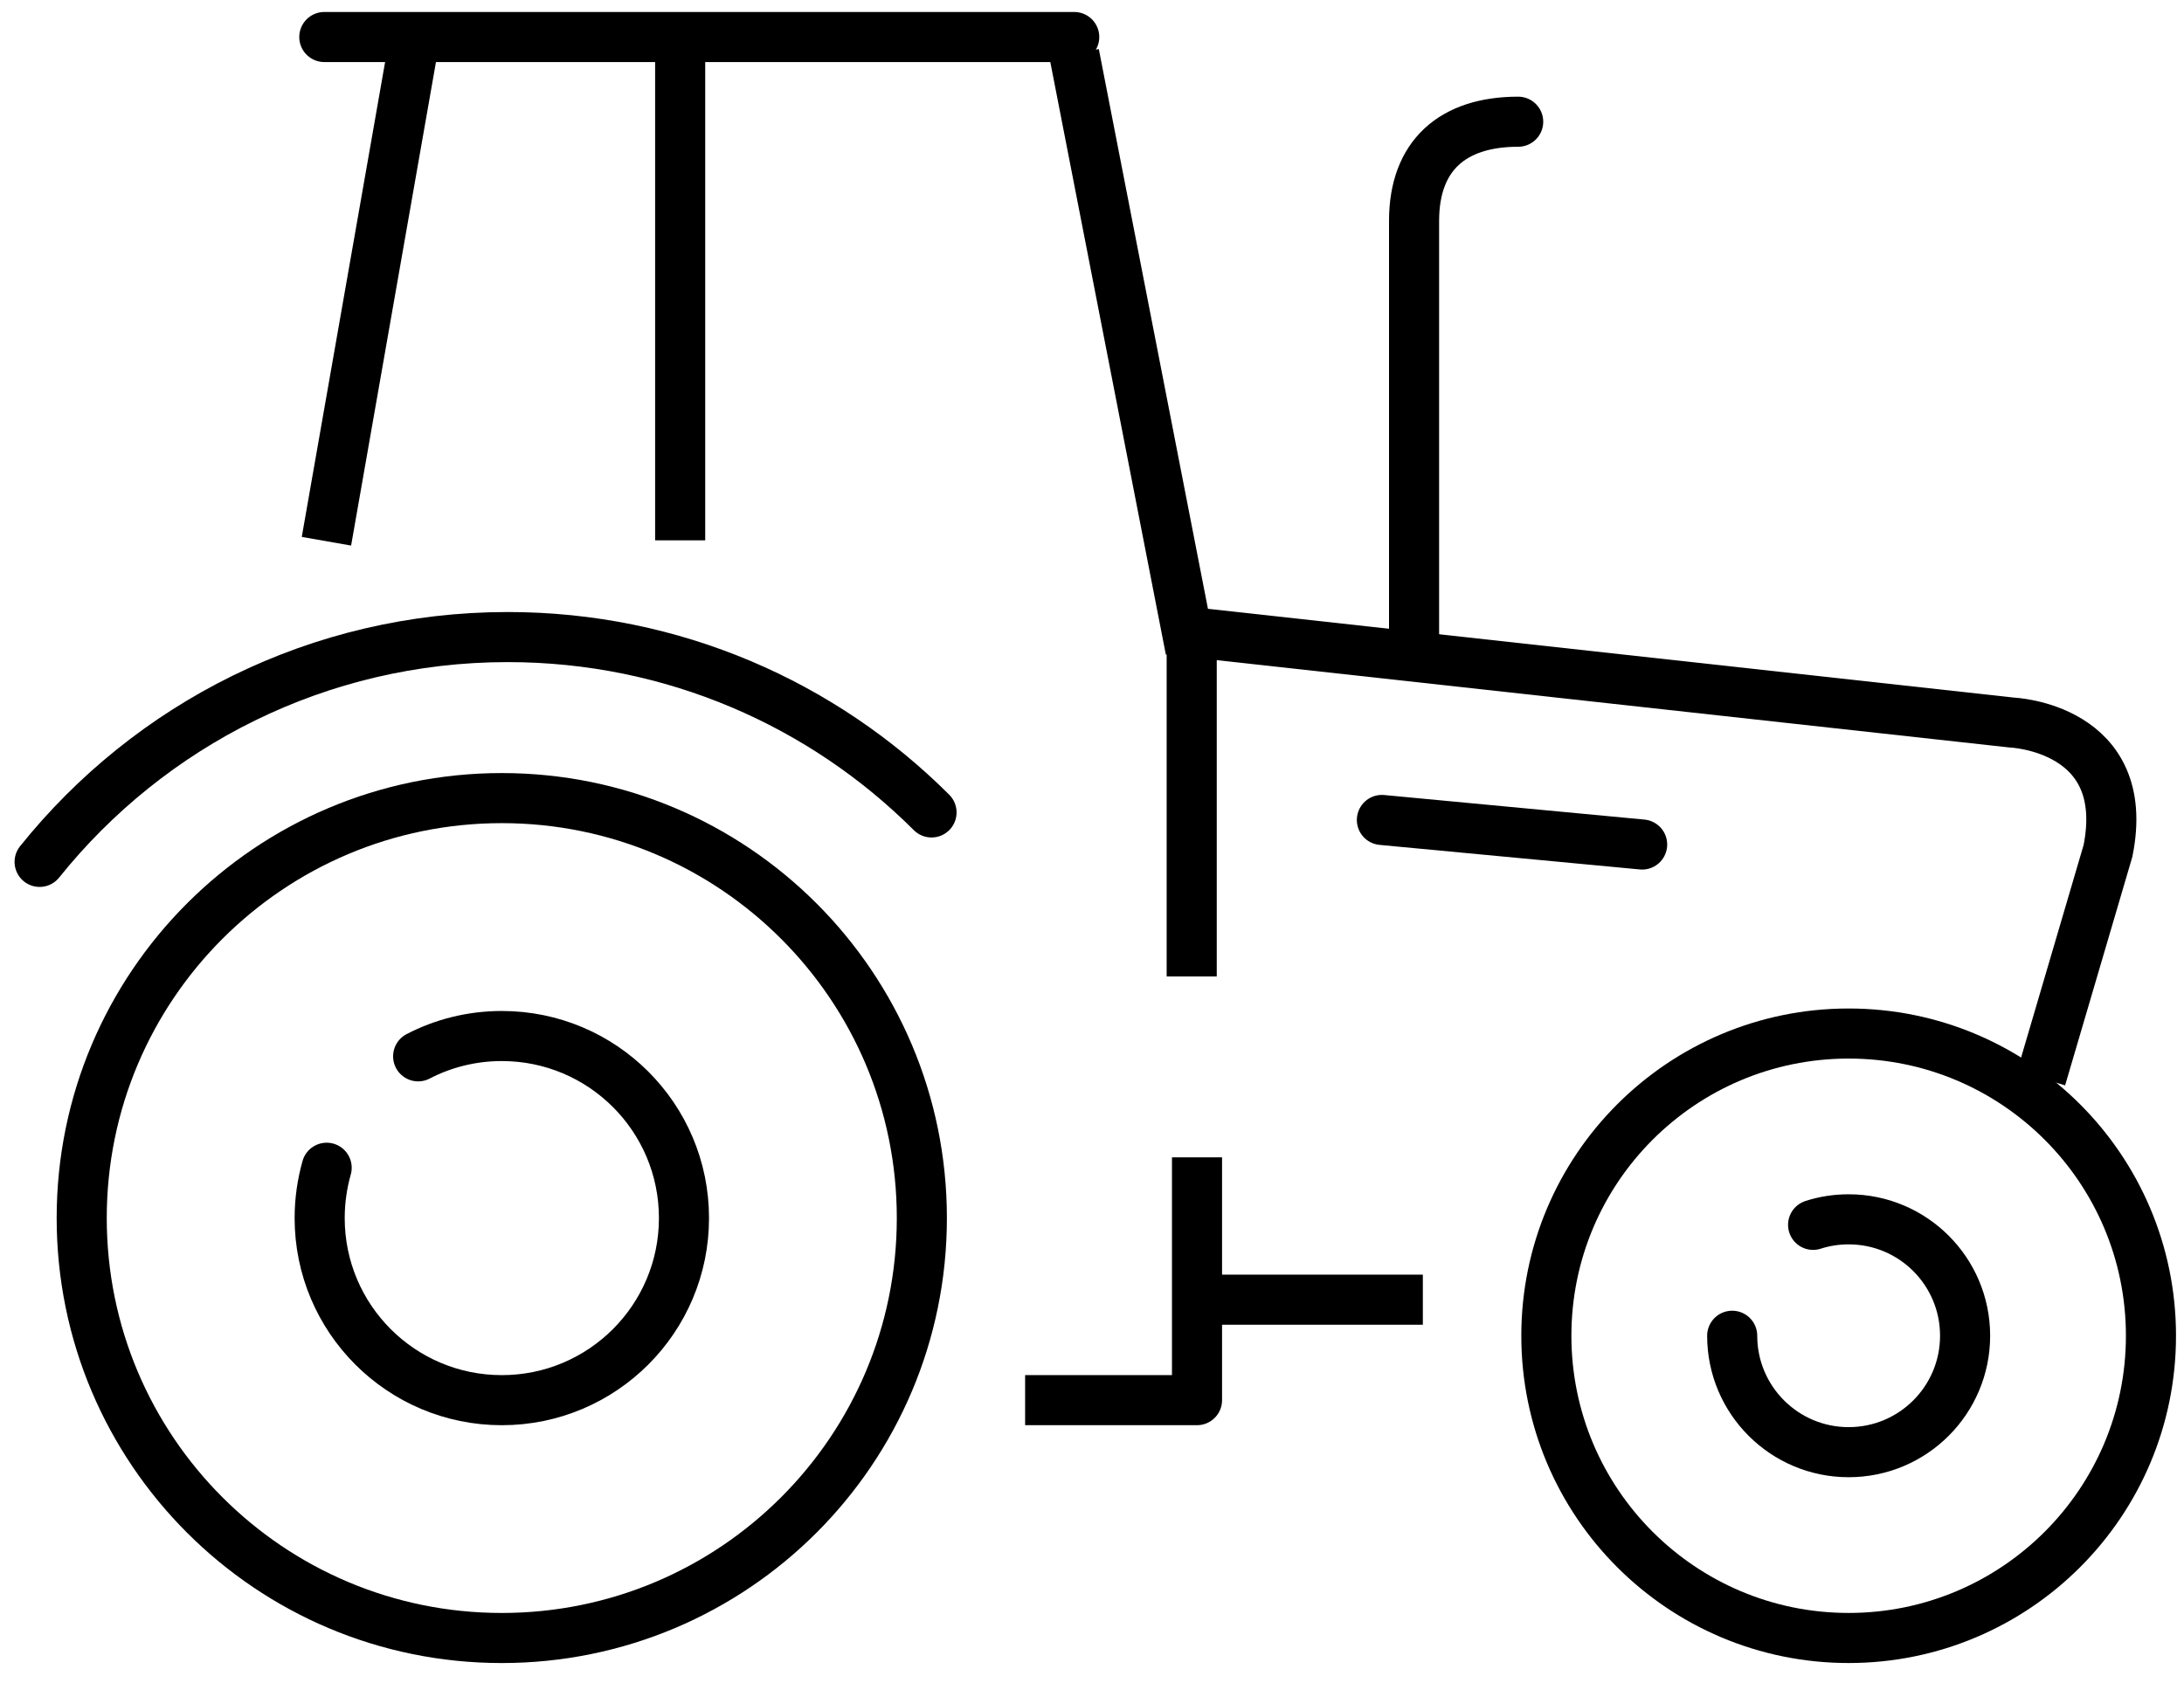 <svg width="109" height="84" viewBox="0 0 109 84" fill="none" xmlns="http://www.w3.org/2000/svg">
<g clip-path="url(#clip0_1528_36991)">
<path d="M81.957 42.159L68.968 40.933" stroke="black" stroke-width="2.5" stroke-miterlimit="10" stroke-linecap="round"/>
<path d="M53.613 2.688L59.236 31.534L100.414 36.071C100.414 36.071 106.444 36.318 105.206 42.478L101.868 53.829" stroke="black" stroke-width="2.5" stroke-miterlimit="10"/>
<path d="M20.591 2.516L16.292 27.019" stroke="black" stroke-width="2.5" stroke-miterlimit="10"/>
<path d="M33.946 1.771V26.974" stroke="black" stroke-width="2.5" stroke-miterlimit="10"/>
<path d="M16.186 1.848H53.613" stroke="black" stroke-width="2.5" stroke-miterlimit="10" stroke-linecap="round"/>
<path d="M25.043 81.771C36.621 81.771 46.008 72.385 46.008 60.806C46.008 49.228 36.621 39.842 25.043 39.842C13.464 39.842 4.078 49.228 4.078 60.806C4.078 72.385 13.464 81.771 25.043 81.771Z" stroke="black" stroke-width="2.5" stroke-miterlimit="10" stroke-linecap="round"/>
<path d="M20.869 52.733C22.118 52.085 23.539 51.719 25.044 51.719C30.065 51.719 34.136 55.784 34.136 60.808C34.136 65.828 30.067 69.898 25.044 69.898C20.025 69.898 15.954 65.83 15.954 60.808C15.954 59.937 16.078 59.093 16.303 58.295" stroke="black" stroke-width="2.5" stroke-miterlimit="10" stroke-linecap="round"/>
<path d="M92.263 81.77C100.596 81.77 107.351 75.015 107.351 66.683C107.351 58.35 100.596 51.595 92.263 51.595C83.931 51.595 77.176 58.35 77.176 66.683C77.176 75.015 83.931 81.77 92.263 81.77Z" stroke="black" stroke-width="2.5" stroke-miterlimit="10" stroke-linecap="round"/>
<path d="M90.489 61.146C91.047 60.965 91.644 60.87 92.263 60.87C95.476 60.87 98.075 63.471 98.075 66.682C98.075 69.892 95.474 72.494 92.263 72.494C89.052 72.494 86.451 69.89 86.451 66.682" stroke="black" stroke-width="2.5" stroke-miterlimit="10" stroke-linecap="round"/>
<path d="M71.012 64.882H60.897" stroke="black" stroke-width="2.5" stroke-miterlimit="10"/>
<path d="M1.977 43.026C7.461 36.184 15.89 31.803 25.34 31.803C33.6 31.803 41.076 35.148 46.491 40.558" stroke="black" stroke-width="2.5" stroke-miterlimit="10" stroke-linecap="round"/>
<path d="M75.77 6.076C72.504 6.076 70.574 7.758 70.574 11.024V32.544" stroke="black" stroke-width="2.5" stroke-miterlimit="10" stroke-linecap="round"/>
<path d="M59.476 31.113V48.746" stroke="black" stroke-width="2.5" stroke-miterlimit="10"/>
<path d="M59.741 57.776V69.897H51.162" stroke="black" stroke-width="2.5" stroke-miterlimit="10" stroke-linejoin="round"/>
</g>
<defs>
<clipPath id="clip0_1528_36991">
<rect width="109" height="84" fill="white"/>
</clipPath>
</defs>
</svg>
